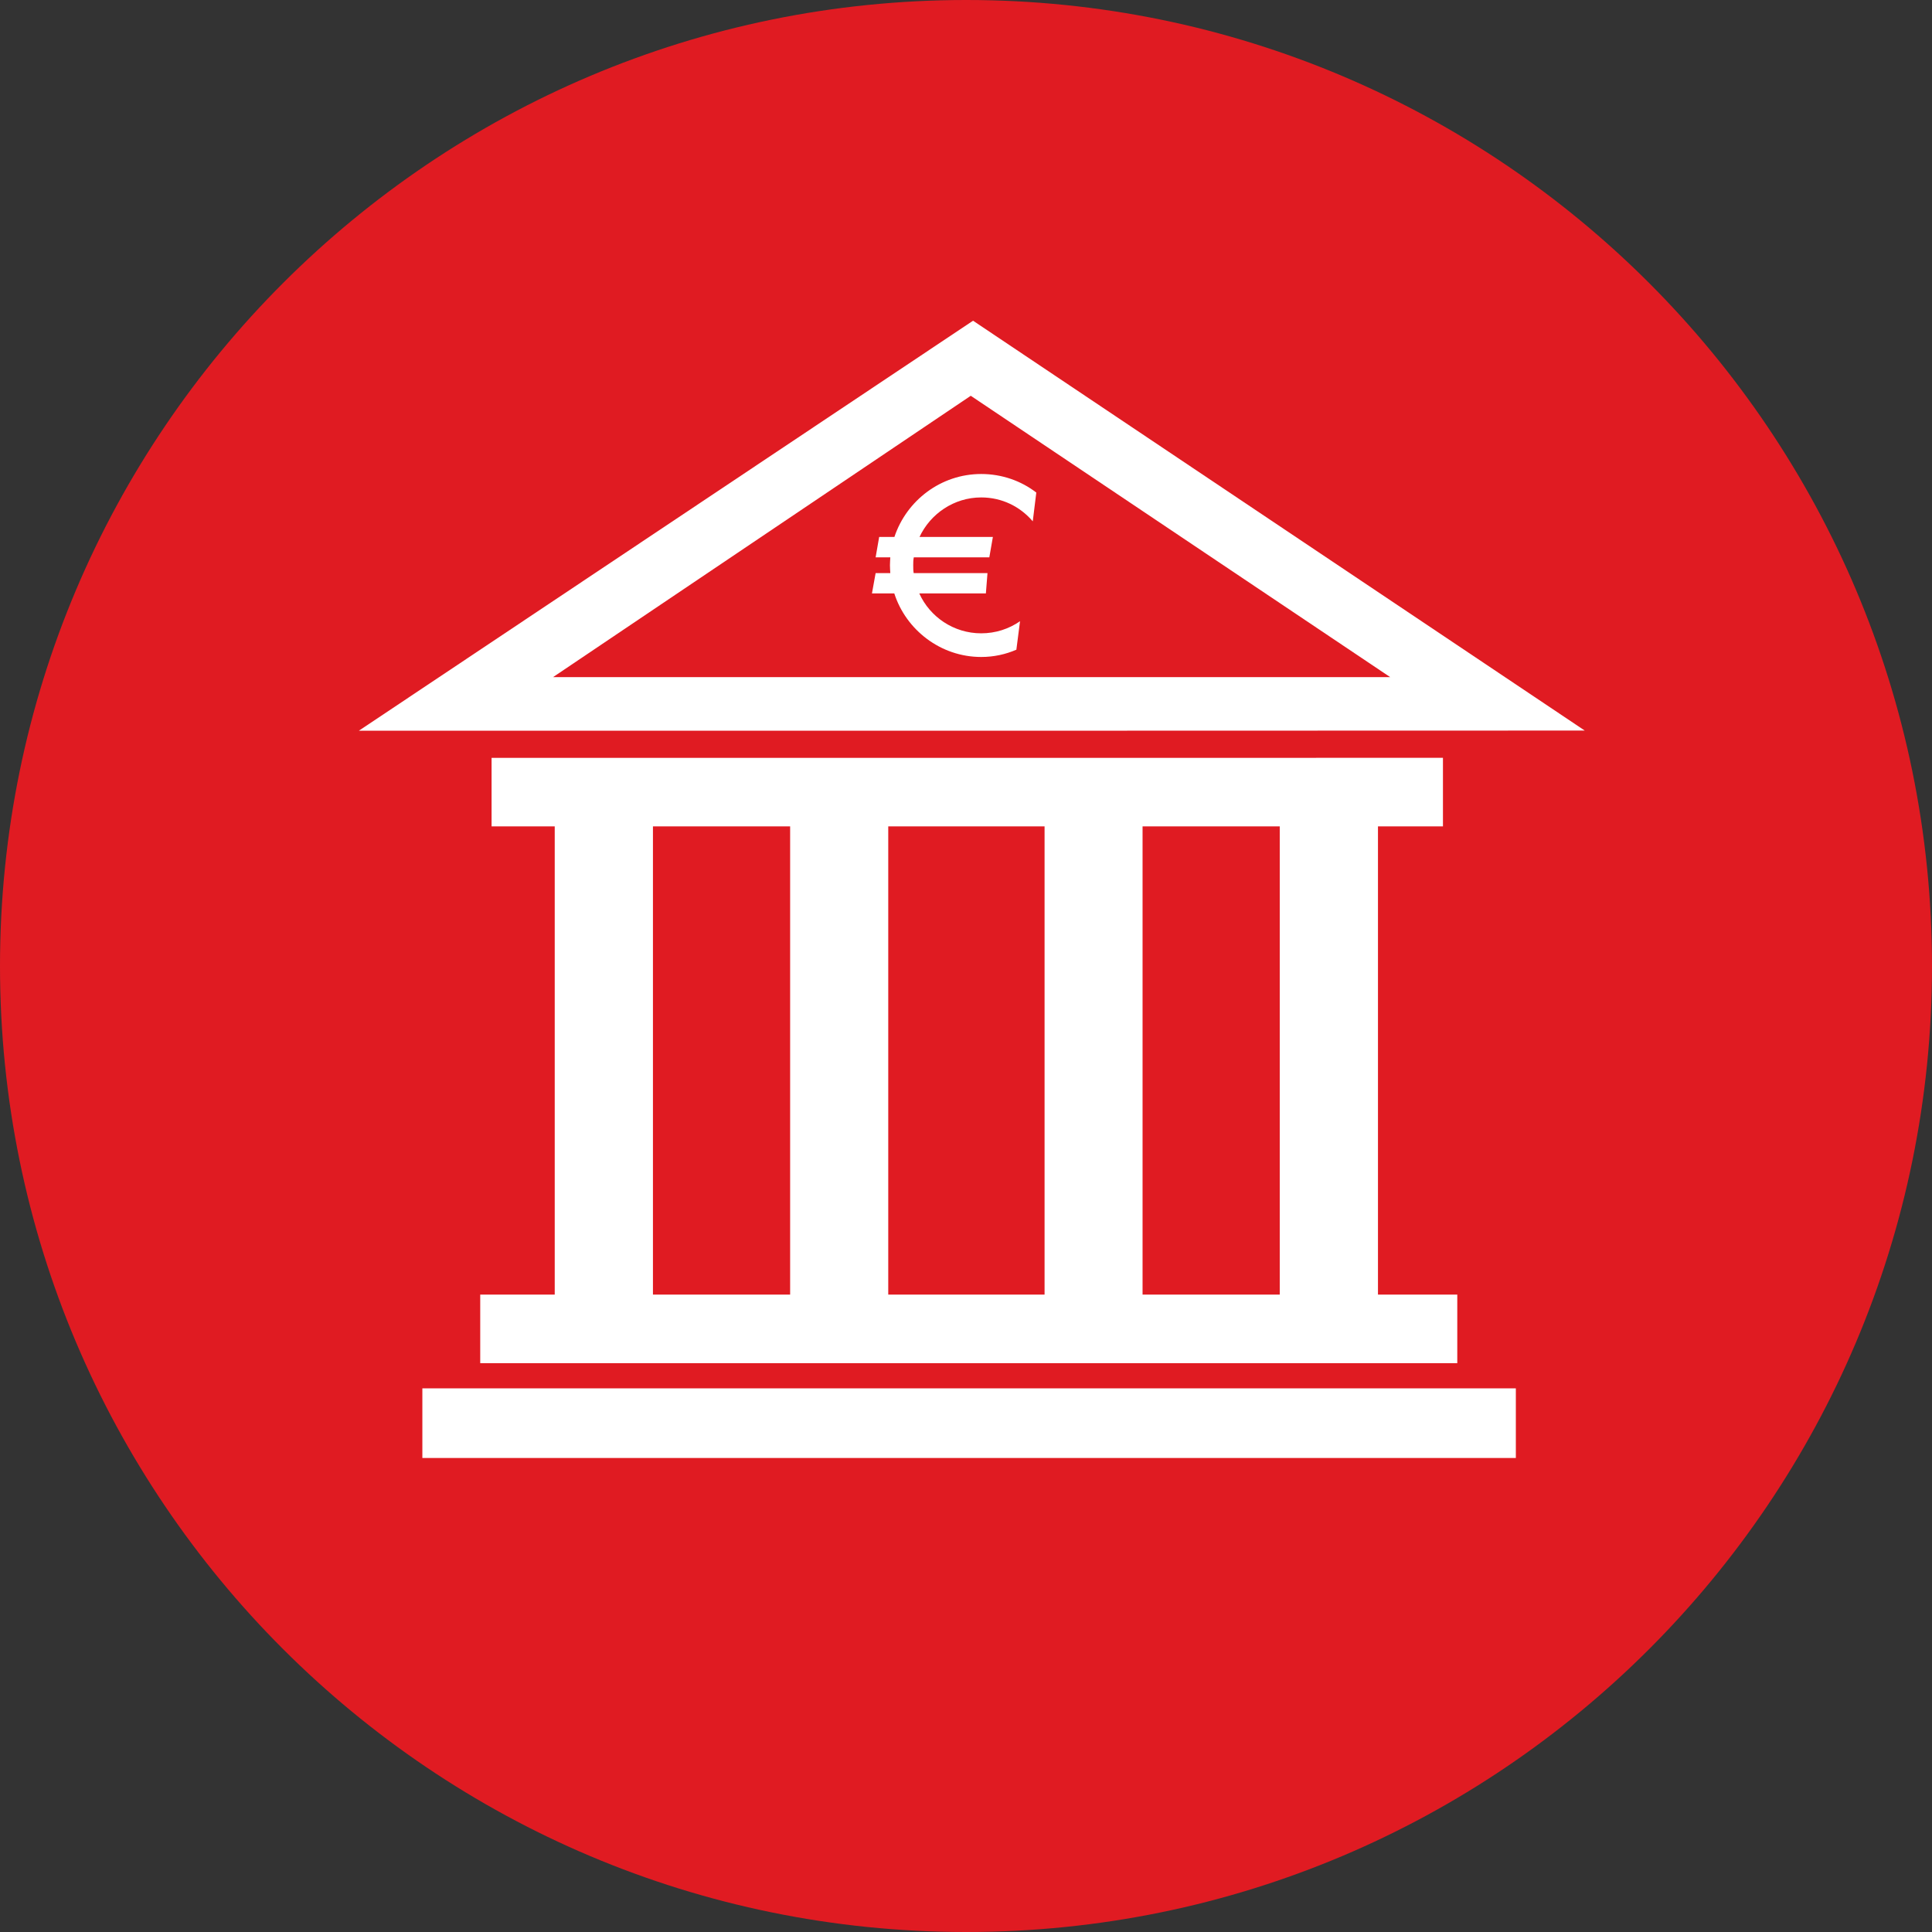 <?xml version="1.0" encoding="utf-8"?>
<!-- Generator: Adobe Illustrator 25.2.1, SVG Export Plug-In . SVG Version: 6.00 Build 0)  -->
<svg version="1.1" id="Layer_1" xmlns="http://www.w3.org/2000/svg" xmlns:xlink="http://www.w3.org/1999/xlink" x="0px" y="0px"
	 viewBox="0 0 500 500" style="enable-background:new 0 0 500 500;" xml:space="preserve">
<rect x="0" y="0" width="500" height="500" fill="#333333" stroke="none"/>
<style type="text/css">
	.st0{fill:#E01B22;}
	.st1{fill:#FFFFFF;}
</style>
<g>
	<path class="st0" d="M0,250.021C0,111.965,112.029,0,250.059,0C388.086,0,500,111.965,500,250.021
		C500,388.111,388.086,500,250.059,500C112.029,500,0,388.111,0,250.021z"/>
</g>
<path class="st1" d="M92.871,189.111h158.361l158.896-0.043L251.825,83L92.871,189.111z M251.232,102.427l108.559,72.819H143.117
	L251.232,102.427z"/>
<rect x="109.306" y="359.305" class="st1" width="282.993" height="18.02"/>
<path class="st1" d="M373.435,213.865v-17.738H127.22v17.738h16.344v121.179h-19.281v17.738h252.86v-17.738h-20.526V213.865H373.435
	z M204.486,335.043h-35.503V213.865h35.503V335.043z M270.334,335.043h-18.597h-3.262h-18.597V213.865h18.597h3.262h18.597V335.043z
	 M331.198,335.043h-35.503V213.865h35.503V335.043z"/>
<path class="st1" d="M267.278,134.92c-3.262-3.824-7.979-6.184-13.346-6.184c-7.059,0-13.17,4.258-15.958,10.22h18.983l-0.92,5.279
	h-19.545c-0.149,0.683-0.149,1.349-0.149,2.062c0,0.756,0,1.379,0.118,2.017h19.101l-0.416,5.264h-17.234
	c2.731,6.065,8.899,10.324,16.019,10.324c3.736,0,7.177-1.142,10.053-3.131l-0.948,7.371c-2.758,1.188-5.783,1.883-9.106,1.883
	c-10.5,0-19.457-7.013-22.485-16.447h-5.783l0.951-5.264h3.797c-0.03-0.638-0.091-1.26-0.091-2.017c0-0.668,0.061-1.379,0.091-2.062
	h-3.797l0.917-5.279h3.945c3.144-9.434,12.012-16.286,22.455-16.286c5.367,0,10.351,1.78,14.266,4.805L267.278,134.92z"/>
</svg>
